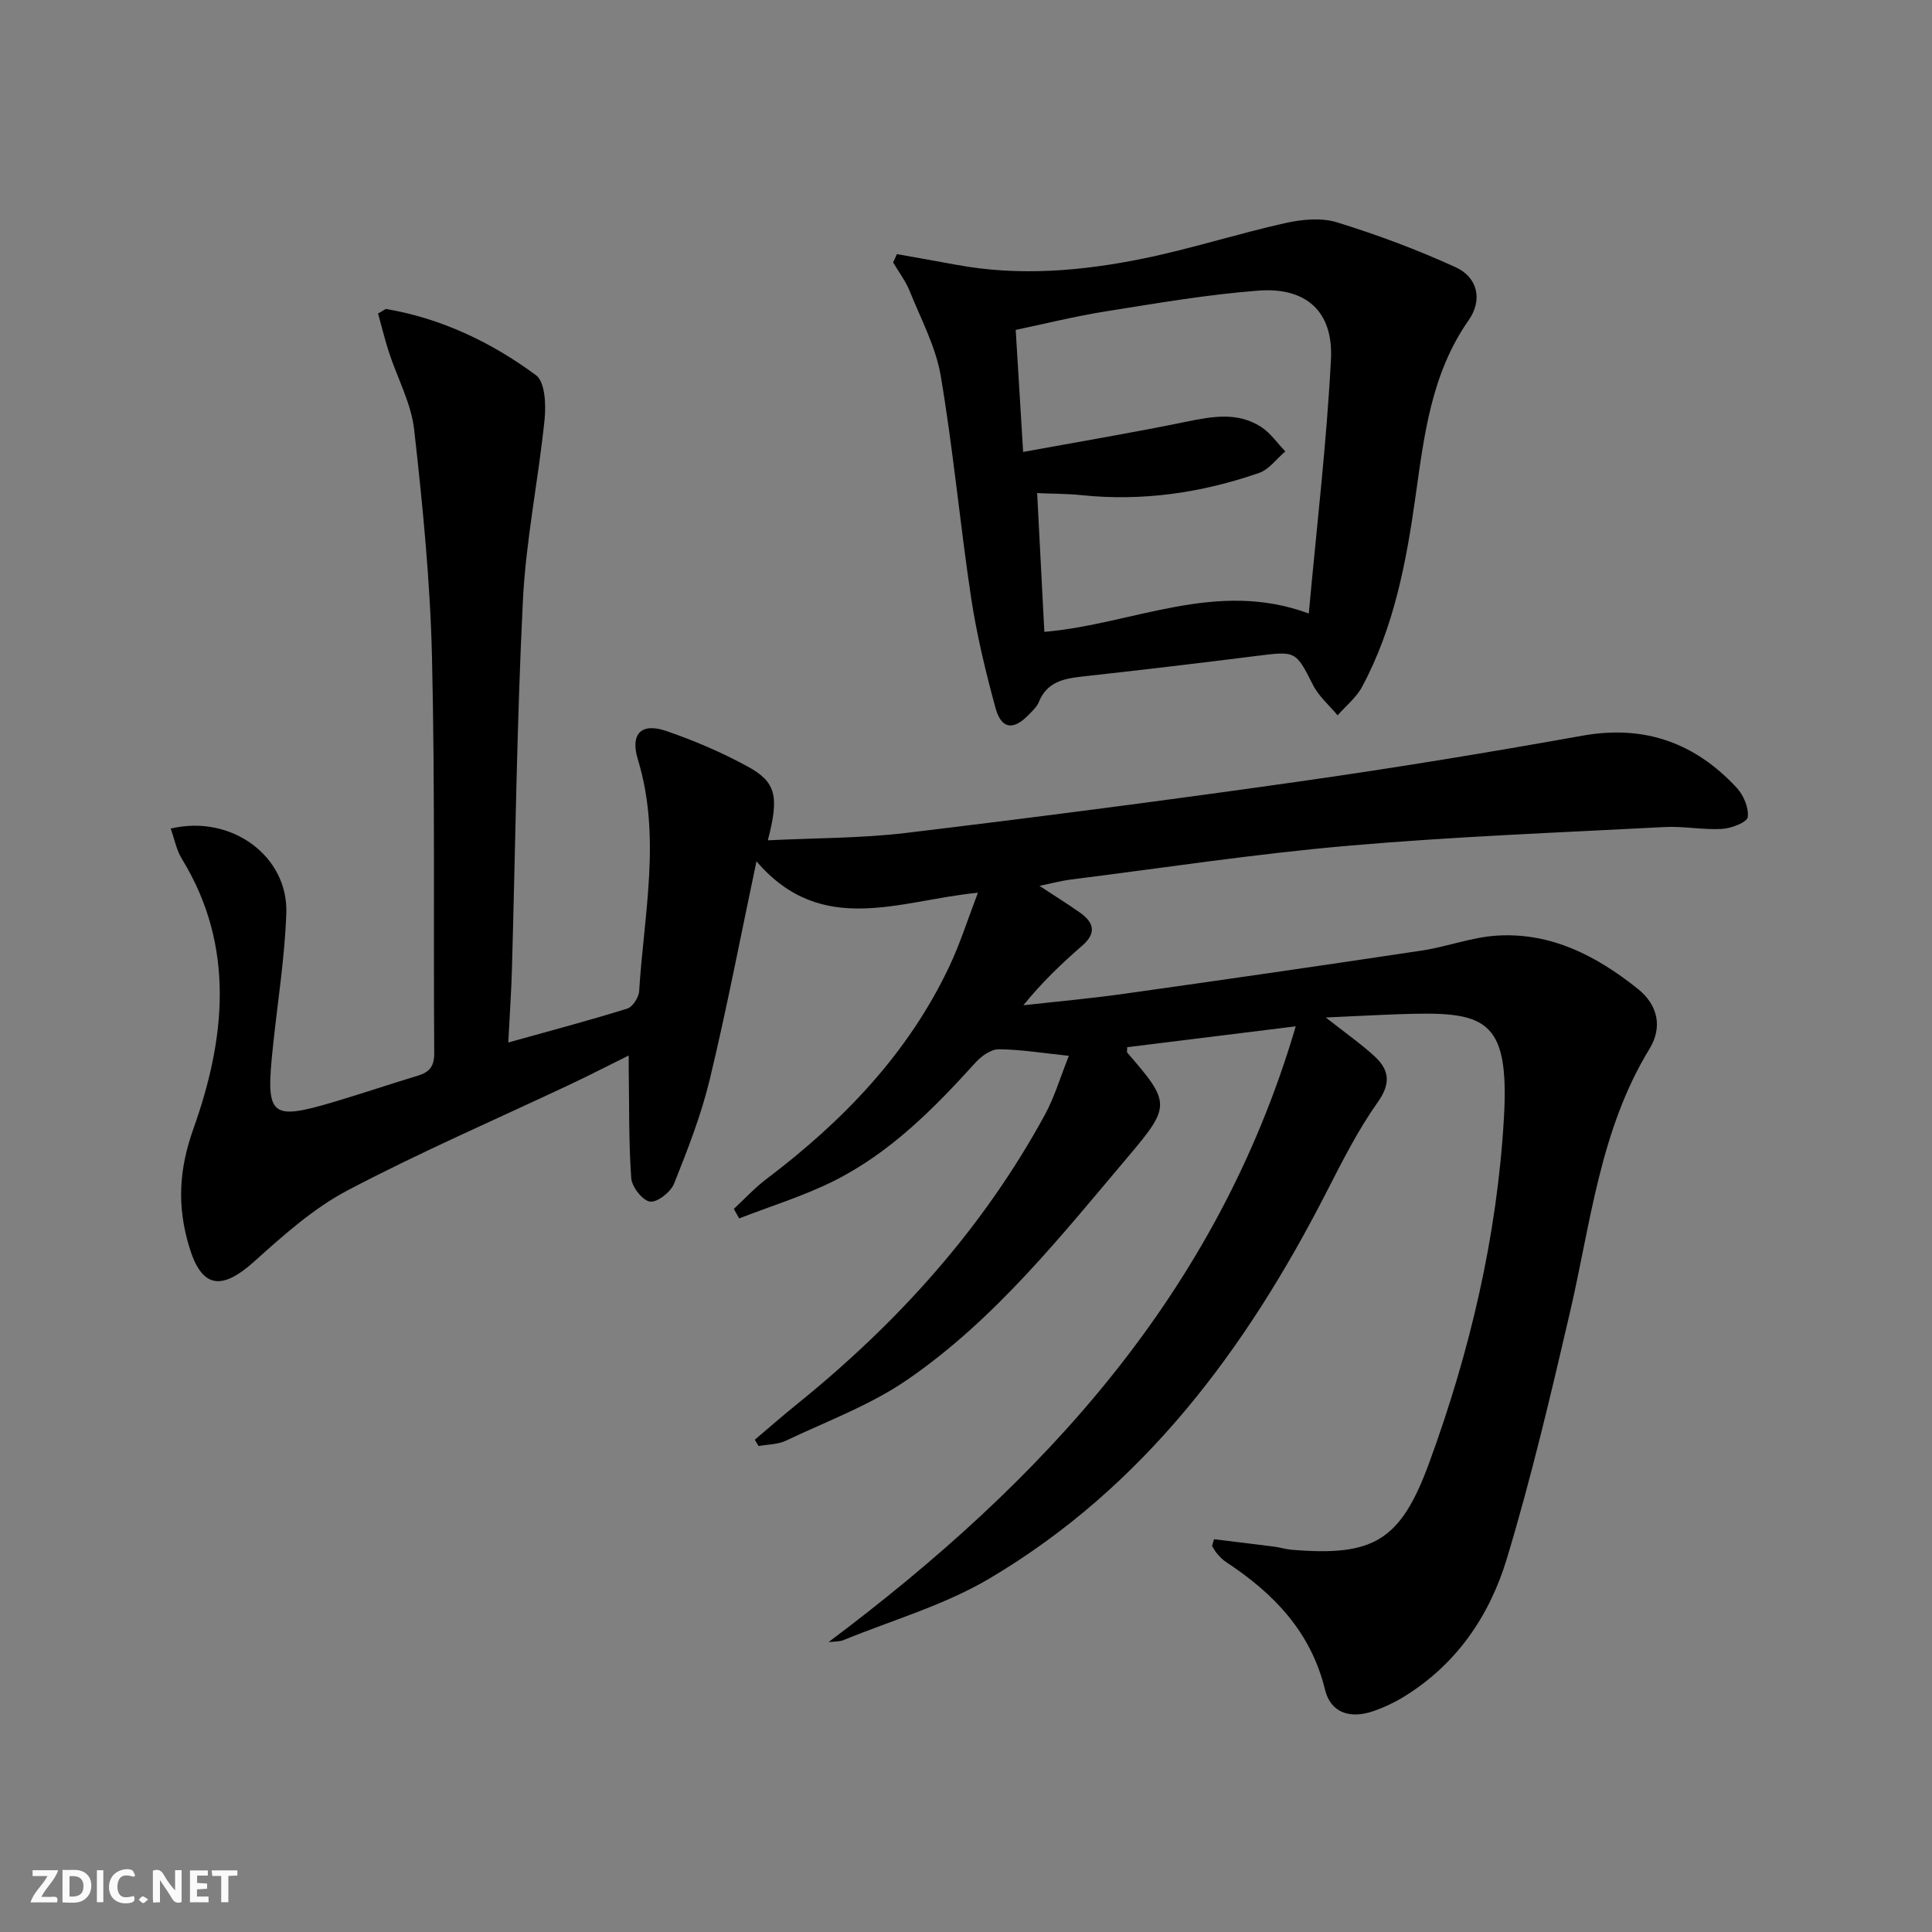 <svg enable-background="new 0 0 400 400" viewBox="0 0 400 400" xmlns="http://www.w3.org/2000/svg"><rect x="0" y="0" width="400" height="400" fill="#808080" stroke="none"/><g fill="#fbfafa"><path d="m37.59 393.81c-.92.31-1.52.05-2-.78-.7-1.2-1.52-2.34-2.47-3.78v4.59c-.55.03-.95.05-1.41.07-.03-.37-.06-.64-.06-.91 0-1.91 0-3.81 0-5.7 1.13-.41 1.77-.03 2.29.91.62 1.11 1.38 2.14 2.31 3.19v-4.2h1.35v6.61z"/><path d="m12.94 393.88v-6.75c1.9.19 3.93-.54 5.37 1.29.8 1.01.78 2.88.03 3.97-1.37 1.97-3.4 1.51-5.4 1.49m1.45-1.22c2.04.12 2.92-.58 2.89-2.21-.03-1.51-.98-2.19-2.89-2z"/><path d="m11.81 393.87h-5.49c.68-2.18 2.47-3.48 3.51-5.45h-3.08v-1.21h5.29c-.71 2.13-2.44 3.48-3.47 5.51.86 0 1.63.04 2.39-.01.79-.05 1.14.21.85 1.16"/><path d="m39.33 393.86v-6.61h3.7v1.07h-2.22v1.52c.68.04 1.34.09 2.07.13v1.07c-.72.05-1.38.09-2.1.14v1.48h2.4v1.19h-3.85z"/><path d="m27.71 388.56c-1.15-.3-2.46-.61-3.1.64-.37.73-.41 1.93-.06 2.67.63 1.35 1.99.93 3.17.68.35.94-.01 1.32-.93 1.46-1.62.25-3.05-.27-3.76-1.48-.73-1.25-.6-3.03.31-4.17.88-1.11 2.71-1.7 4-1.16.32.13.44.74.65 1.12-.1.08-.19.16-.28.24"/><path d="m49.15 387.24v1.07c-.59.02-1.17.05-1.87.08v5.44h-1.48v-5.44h-1.85c-.05-.4-.08-.73-.13-1.15z"/><path d="m20.06 387.21h1.33v6.62h-1.33z"/><path d="m30.68 393.25c-.49.38-.8.79-1.05.76-.32-.05-.6-.45-.9-.7.26-.24.51-.64.8-.67.29-.04.62.3 1.15.61"/></g><path d="m251.35 318.68c4.18.51 8.37 1.01 12.55 1.55 1.15.15 2.27.52 3.42.62 17.12 1.46 22.67-1.85 28.61-18.07 8.43-23.04 14.03-46.85 15.44-71.31 1.21-21.05-4.06-22.12-21.95-21.48-4.56.16-9.12.41-14.93.67 4.16 3.27 7.27 5.45 10.05 7.99 3.06 2.81 3.52 5.58.72 9.53-4.1 5.78-7.34 12.22-10.59 18.56-16.64 32.53-37.87 61.18-69.86 80.1-9.32 5.51-20.07 8.59-30.19 12.73-.83.34-1.84.26-3.09.42 44.35-33.25 80.45-72.12 96.74-127.5-12.65 1.57-23.78 2.94-34.89 4.32 0 .55-.13.97.02 1.14 8.89 10.27 9.06 11.01.36 21.29-14.08 16.65-27.72 33.9-45.87 46.39-7.67 5.29-16.71 8.62-25.21 12.66-1.67.79-3.74.75-5.62 1.1-.26-.44-.53-.87-.79-1.31 2.92-2.47 5.79-4.99 8.77-7.39 20.79-16.8 38.45-36.31 51.29-59.89 2.02-3.71 3.22-7.86 4.97-12.2-5.34-.56-9.92-1.32-14.51-1.36-1.6-.02-3.59 1.4-4.78 2.71-8.65 9.56-17.69 18.7-29.34 24.54-6.27 3.14-13.07 5.21-19.63 7.77-.37-.66-.74-1.31-1.11-1.97 2.22-2.05 4.28-4.31 6.68-6.13 15.88-12.01 29.44-26.01 38.02-44.25 2.16-4.6 3.7-9.49 5.84-15.08-16.17 1.55-32.31 9.31-45.85-6.5-3.35 15.84-6.16 30.58-9.67 45.14-1.77 7.37-4.57 14.53-7.39 21.59-.7 1.74-3.47 3.93-4.98 3.72-1.55-.22-3.76-3.05-3.89-4.86-.54-7.59-.4-15.23-.52-22.86-.01-.62 0-1.25 0-2.53-4.19 2.07-7.96 4.02-11.79 5.83-15.48 7.31-31.23 14.1-46.37 22.07-7.08 3.72-13.31 9.3-19.33 14.71-6.87 6.18-10.96 5.6-13.55-3.14-2.42-8.19-2.19-15.61.95-24.41 6.53-18.34 8.73-37.62-2.42-55.76-1.13-1.84-1.54-4.12-2.32-6.28 12.55-3 24.35 5.71 23.94 17.51-.32 9.1-1.77 18.16-2.73 27.23-1.57 14.83-.91 15.88 12.86 11.77 5.73-1.71 11.4-3.63 17.13-5.36 2.37-.72 3.37-1.94 3.36-4.61-.18-27.33.18-54.66-.46-81.98-.37-15.74-1.93-31.49-3.69-47.15-.61-5.46-3.48-10.67-5.22-16.02-.88-2.72-1.55-5.5-2.26-8.03 1.19-.65 1.5-.97 1.74-.93 11.46 1.98 21.76 6.9 30.97 13.71 1.87 1.38 2.08 6.1 1.77 9.15-1.28 12.53-3.87 24.97-4.49 37.51-1.26 25.43-1.55 50.9-2.27 76.35-.14 4.77-.47 9.52-.76 15.14 8.81-2.46 16.78-4.57 24.64-7.02 1.12-.35 2.38-2.32 2.46-3.61.99-15.99 4.61-31.99-.27-47.99-1.61-5.29.7-7.65 5.88-5.88 5.79 1.99 11.49 4.43 16.86 7.36 5.93 3.23 6.53 6.23 4.17 15.28 9.72-.49 19.28-.41 28.7-1.54 27.2-3.27 54.37-6.81 81.49-10.66 19.54-2.78 39.02-5.98 58.45-9.46 12.83-2.3 23.3 1.45 31.94 10.76 1.42 1.53 2.56 4.17 2.3 6.1-.15 1.07-3.4 2.33-5.31 2.44-3.95.23-7.95-.6-11.9-.39-21.9 1.15-43.84 1.98-65.68 3.89-19.17 1.67-38.22 4.59-57.33 6.99-1.9.24-3.76.75-6.42 1.3 3.25 2.14 5.89 3.77 8.42 5.56 2.88 2.04 3.42 4.23.42 6.83-4.24 3.68-8.31 7.56-12.17 12.33 6.96-.78 13.94-1.4 20.87-2.38 20.56-2.89 41.1-5.86 61.63-8.95 5.21-.78 10.3-2.76 15.52-3.09 11.22-.71 20.67 4.21 29.17 11 4.17 3.33 5.2 7.92 2.43 12.46-10.25 16.78-12.14 35.97-16.45 54.51-3.98 17.12-8.01 34.26-13.09 51.07-3.56 11.8-10.46 21.92-21.38 28.59-1.97 1.2-4.11 2.2-6.29 2.95-4.82 1.65-8.8.29-9.95-4.43-2.93-12.03-10.66-20-20.53-26.48-.69-.45-1.27-1.08-1.82-1.71-.42-.47-.7-1.06-1.05-1.6.13-.45.27-.92.41-1.39z" fill="#000001"/><path d="m185.7 52.61c4.12.74 8.24 1.46 12.35 2.22 12.98 2.4 25.9 1.3 38.65-1.3 9.88-2.02 19.53-5.14 29.38-7.34 3.44-.77 7.45-1.17 10.72-.16 8.35 2.57 16.59 5.66 24.54 9.28 4.65 2.12 5.65 6.83 2.72 11-7.68 10.96-9.19 23.66-10.97 36.33-1.92 13.7-4.46 27.23-11.1 39.58-1.19 2.22-3.34 3.93-5.05 5.88-1.72-2.07-3.89-3.91-5.08-6.25-3.63-7.12-3.47-7.09-11.92-6.02-12.03 1.52-24.08 2.93-36.13 4.27-3.79.42-7.1 1.22-8.72 5.23-.42 1.03-1.36 1.89-2.17 2.72-3.17 3.23-5.62 2.9-6.83-1.53-2.04-7.51-3.88-15.13-5.04-22.82-2.3-15.26-3.7-30.66-6.28-45.87-1.03-6.05-4.1-11.77-6.43-17.57-.84-2.09-2.27-3.95-3.43-5.92.27-.59.53-1.16.79-1.73zm85.27 74.41c1.64-18.03 3.7-35.31 4.59-52.65.51-9.88-5.15-14.95-15.03-14.2-10.57.8-21.07 2.63-31.56 4.29-6.3 1-12.51 2.55-18.68 3.84.53 8.63 1.01 16.52 1.54 25.27 11.82-2.16 22.9-4.02 33.89-6.28 5.33-1.09 10.54-2.02 15.37 1.09 1.95 1.26 3.36 3.36 5.02 5.08-1.8 1.52-3.36 3.74-5.44 4.46-11.88 4.11-24.11 5.91-36.71 4.6-2.89-.3-5.81-.28-9.23-.43.52 10.02 1.01 19.37 1.49 28.73 18.39-1.57 35.47-10.93 54.75-3.8z" fill="#000001"/></svg>
